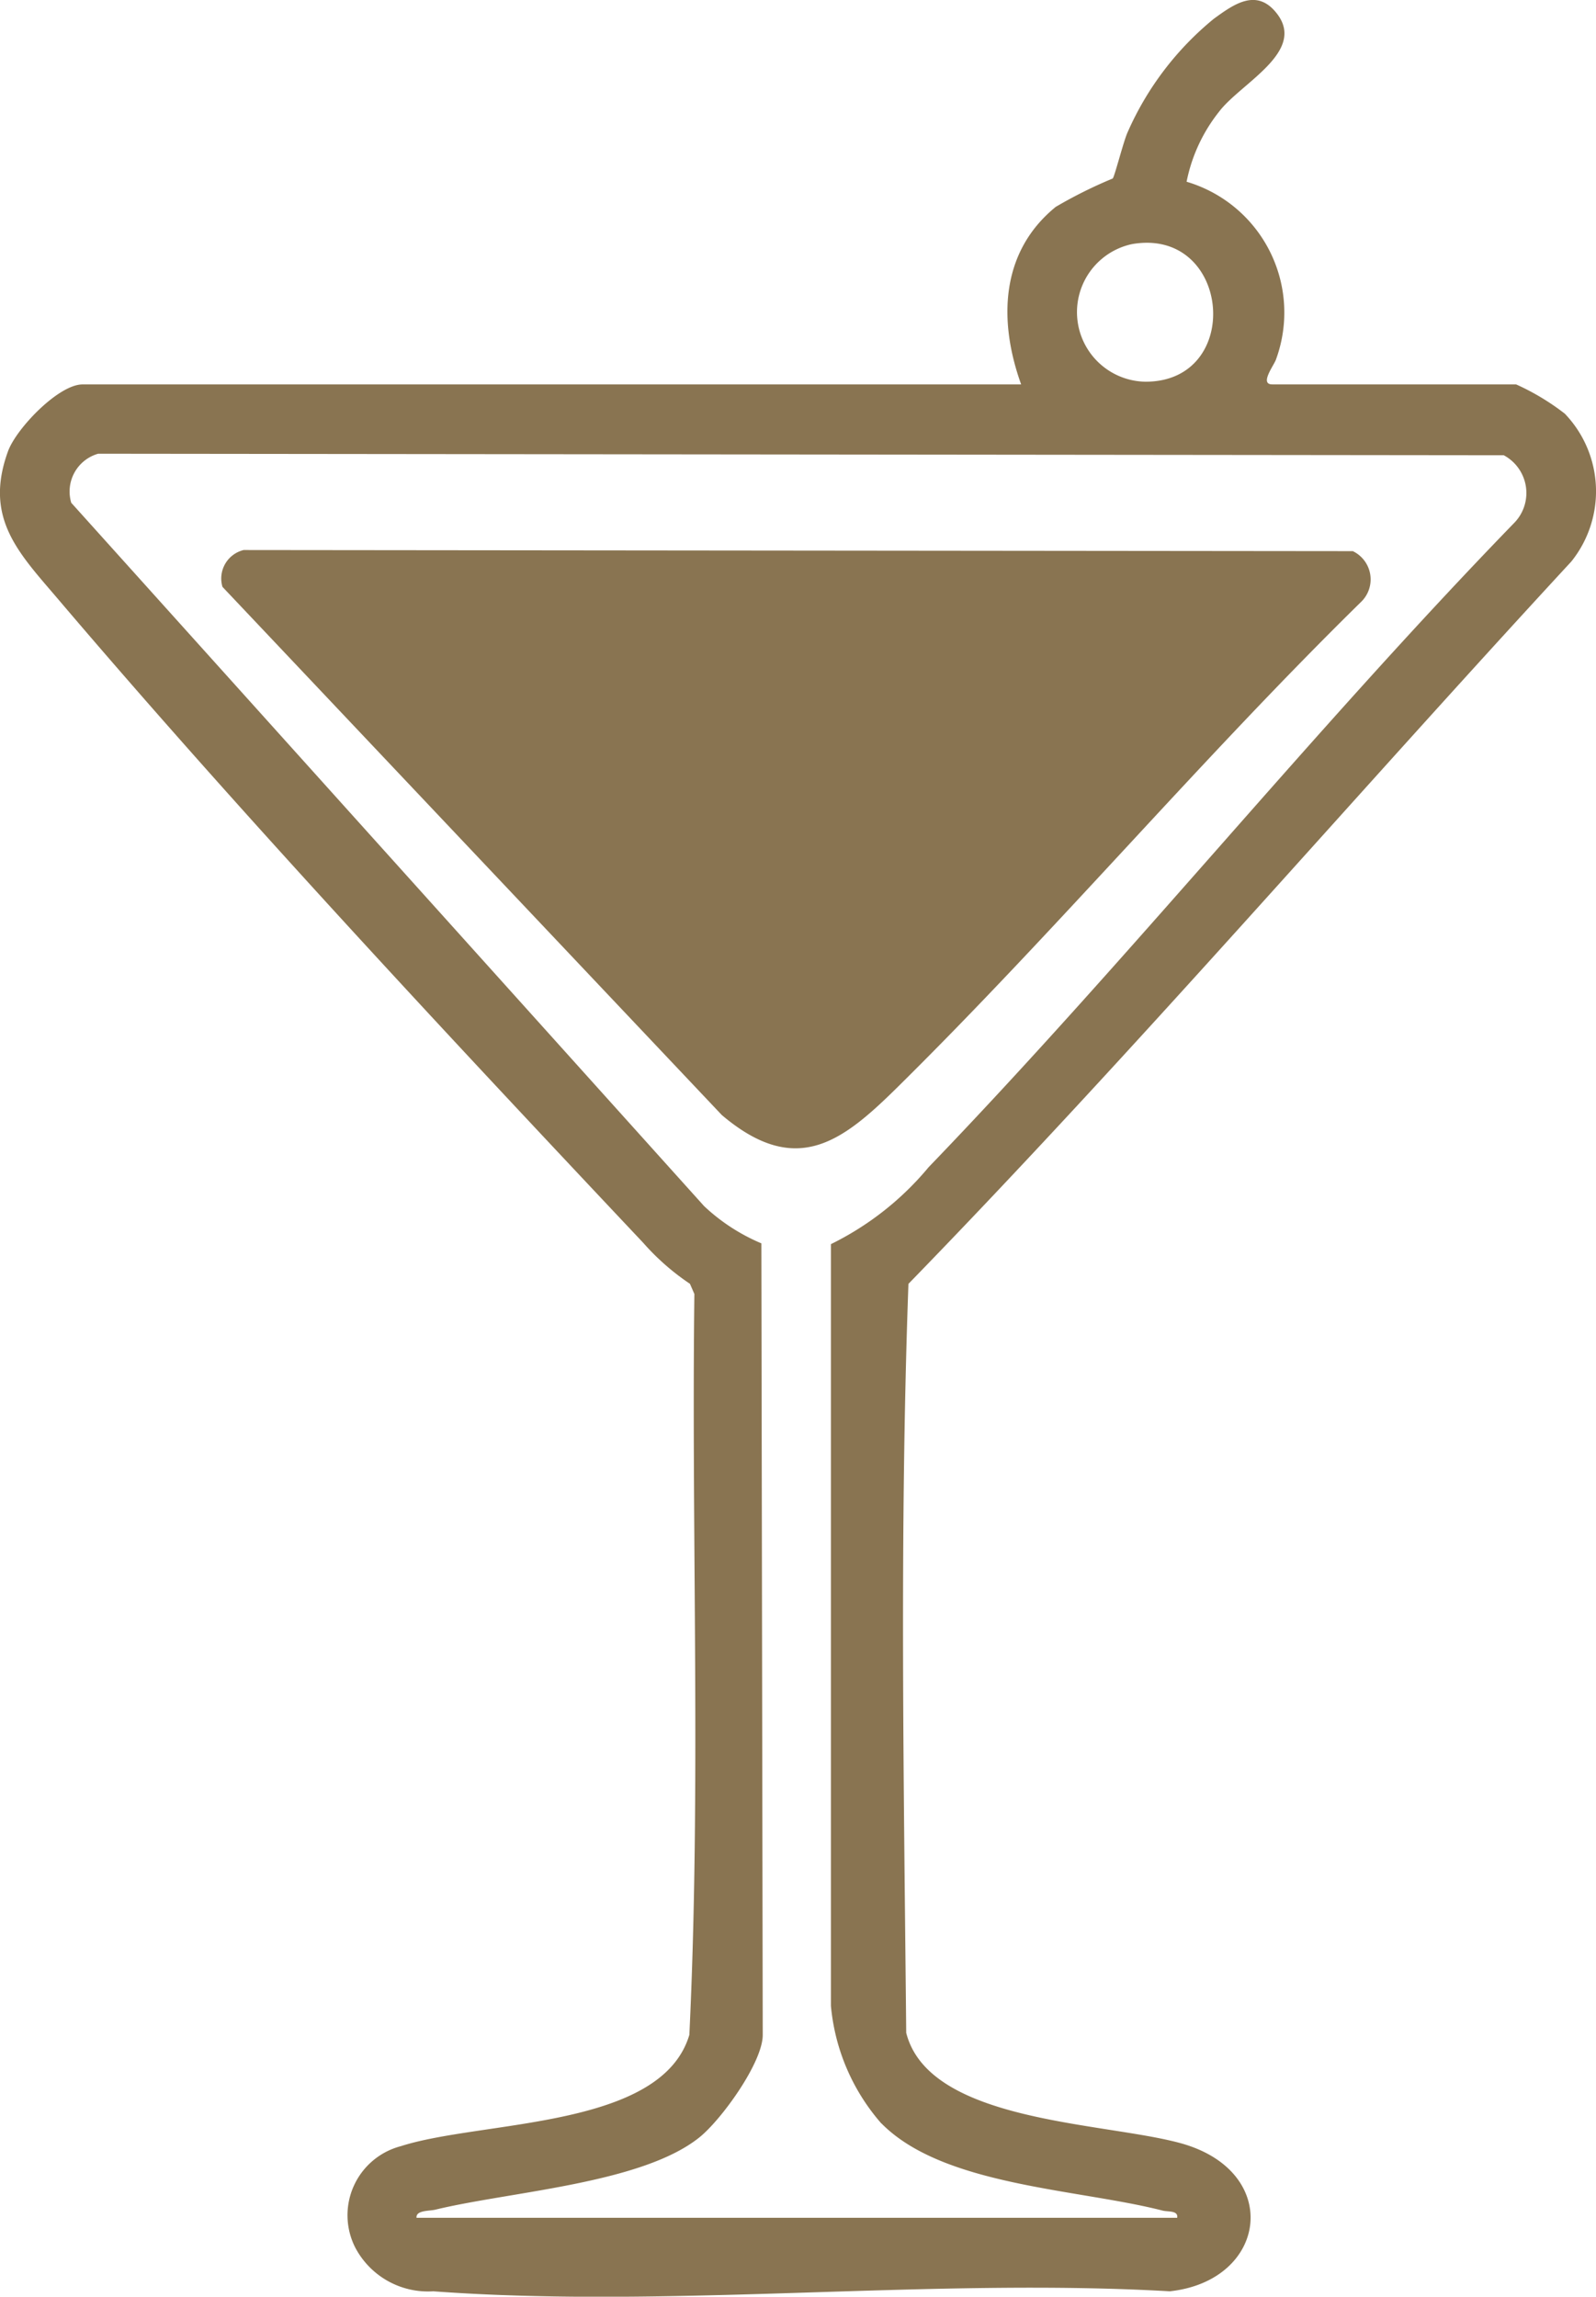 <svg xmlns="http://www.w3.org/2000/svg" xmlns:xlink="http://www.w3.org/1999/xlink" id="Component_895_1" data-name="Component 895 &#x2013; 1" width="52.437" height="75.457" viewBox="0 0 52.437 75.457"><defs><clipPath id="clip-path"><rect id="Rectangle_7710" data-name="Rectangle 7710" width="52.437" height="75.457" fill="#897451"></rect></clipPath></defs><g id="Group_15006" data-name="Group 15006" clip-path="url(#clip-path)"><path id="Path_7709" data-name="Path 7709" d="M23.439,56.4l36.44.037a1.029,1.029,0,0,1,.257,1.682C54.908,63.25,50.173,68.855,44.969,74c-1.838,1.817-3.353,3.054-5.822.963L22.741,57.61a.963.963,0,0,1,.7-1.211" transform="translate(-15.432 -38.329)" fill="#897451"></path><path id="Path_7711" data-name="Path 7711" d="M51.626,18.449a3.685,3.685,0,0,0-.214-4.858,7.9,7.9,0,0,0-1.6-.962H41.8c-.439,0,.077-.649.128-.833a4.481,4.481,0,0,0-2.942-5.825,5.378,5.378,0,0,1,1.066-2.3c.709-.937,2.866-1.964,1.907-3.217-.667-.872-1.433-.305-2.077.162A10.006,10.006,0,0,0,37.046,4.35c-.136.3-.425,1.451-.488,1.515a15.165,15.165,0,0,0-1.872.932c-1.831,1.492-1.882,3.76-1.136,5.833H2.711c-.786,0-2.178,1.449-2.449,2.2-.8,2.2.358,3.339,1.646,4.854,5.978,7.032,12.873,14.407,19.224,21.147a7.894,7.894,0,0,0,1.536,1.348l.146.335c-.1,8.106.222,16.261-.165,24.34-.921,3.1-6.816,2.8-9.479,3.658a2.345,2.345,0,0,0-1.5,3.328,2.7,2.7,0,0,0,2.565,1.44c7.809.577,16.32-.451,24.2,0,3.216-.349,3.71-3.932.366-4.863-2.529-.7-8.276-.672-9.027-3.629-.078-8.188-.222-16.47.073-24.607C37.317,34.5,44.345,26.328,51.626,18.449M37.192,8.02c3.248-.565,3.687,4.524.443,4.521a2.286,2.286,0,0,1-.443-4.521M28.961,69.765c2.027,2.059,6.457,2.15,9.234,2.863.184.047.52-.011.482.237H13.685c-.024-.253.42-.219.615-.266,2.473-.6,6.781-.852,8.679-2.376.72-.577,2.081-2.458,2.081-3.366l-.045-26.007a6.328,6.328,0,0,1-1.881-1.223L2.341,16.519a1.291,1.291,0,0,1,.884-1.612l46.181.05a1.407,1.407,0,0,1,.326,2.241c-6.626,6.832-12.627,14.3-19.222,21.15A9.769,9.769,0,0,1,27.3,40.876V65.9a6.8,6.8,0,0,0,1.659,3.868" transform="translate(0 0)" fill="#897451"></path></g></svg>